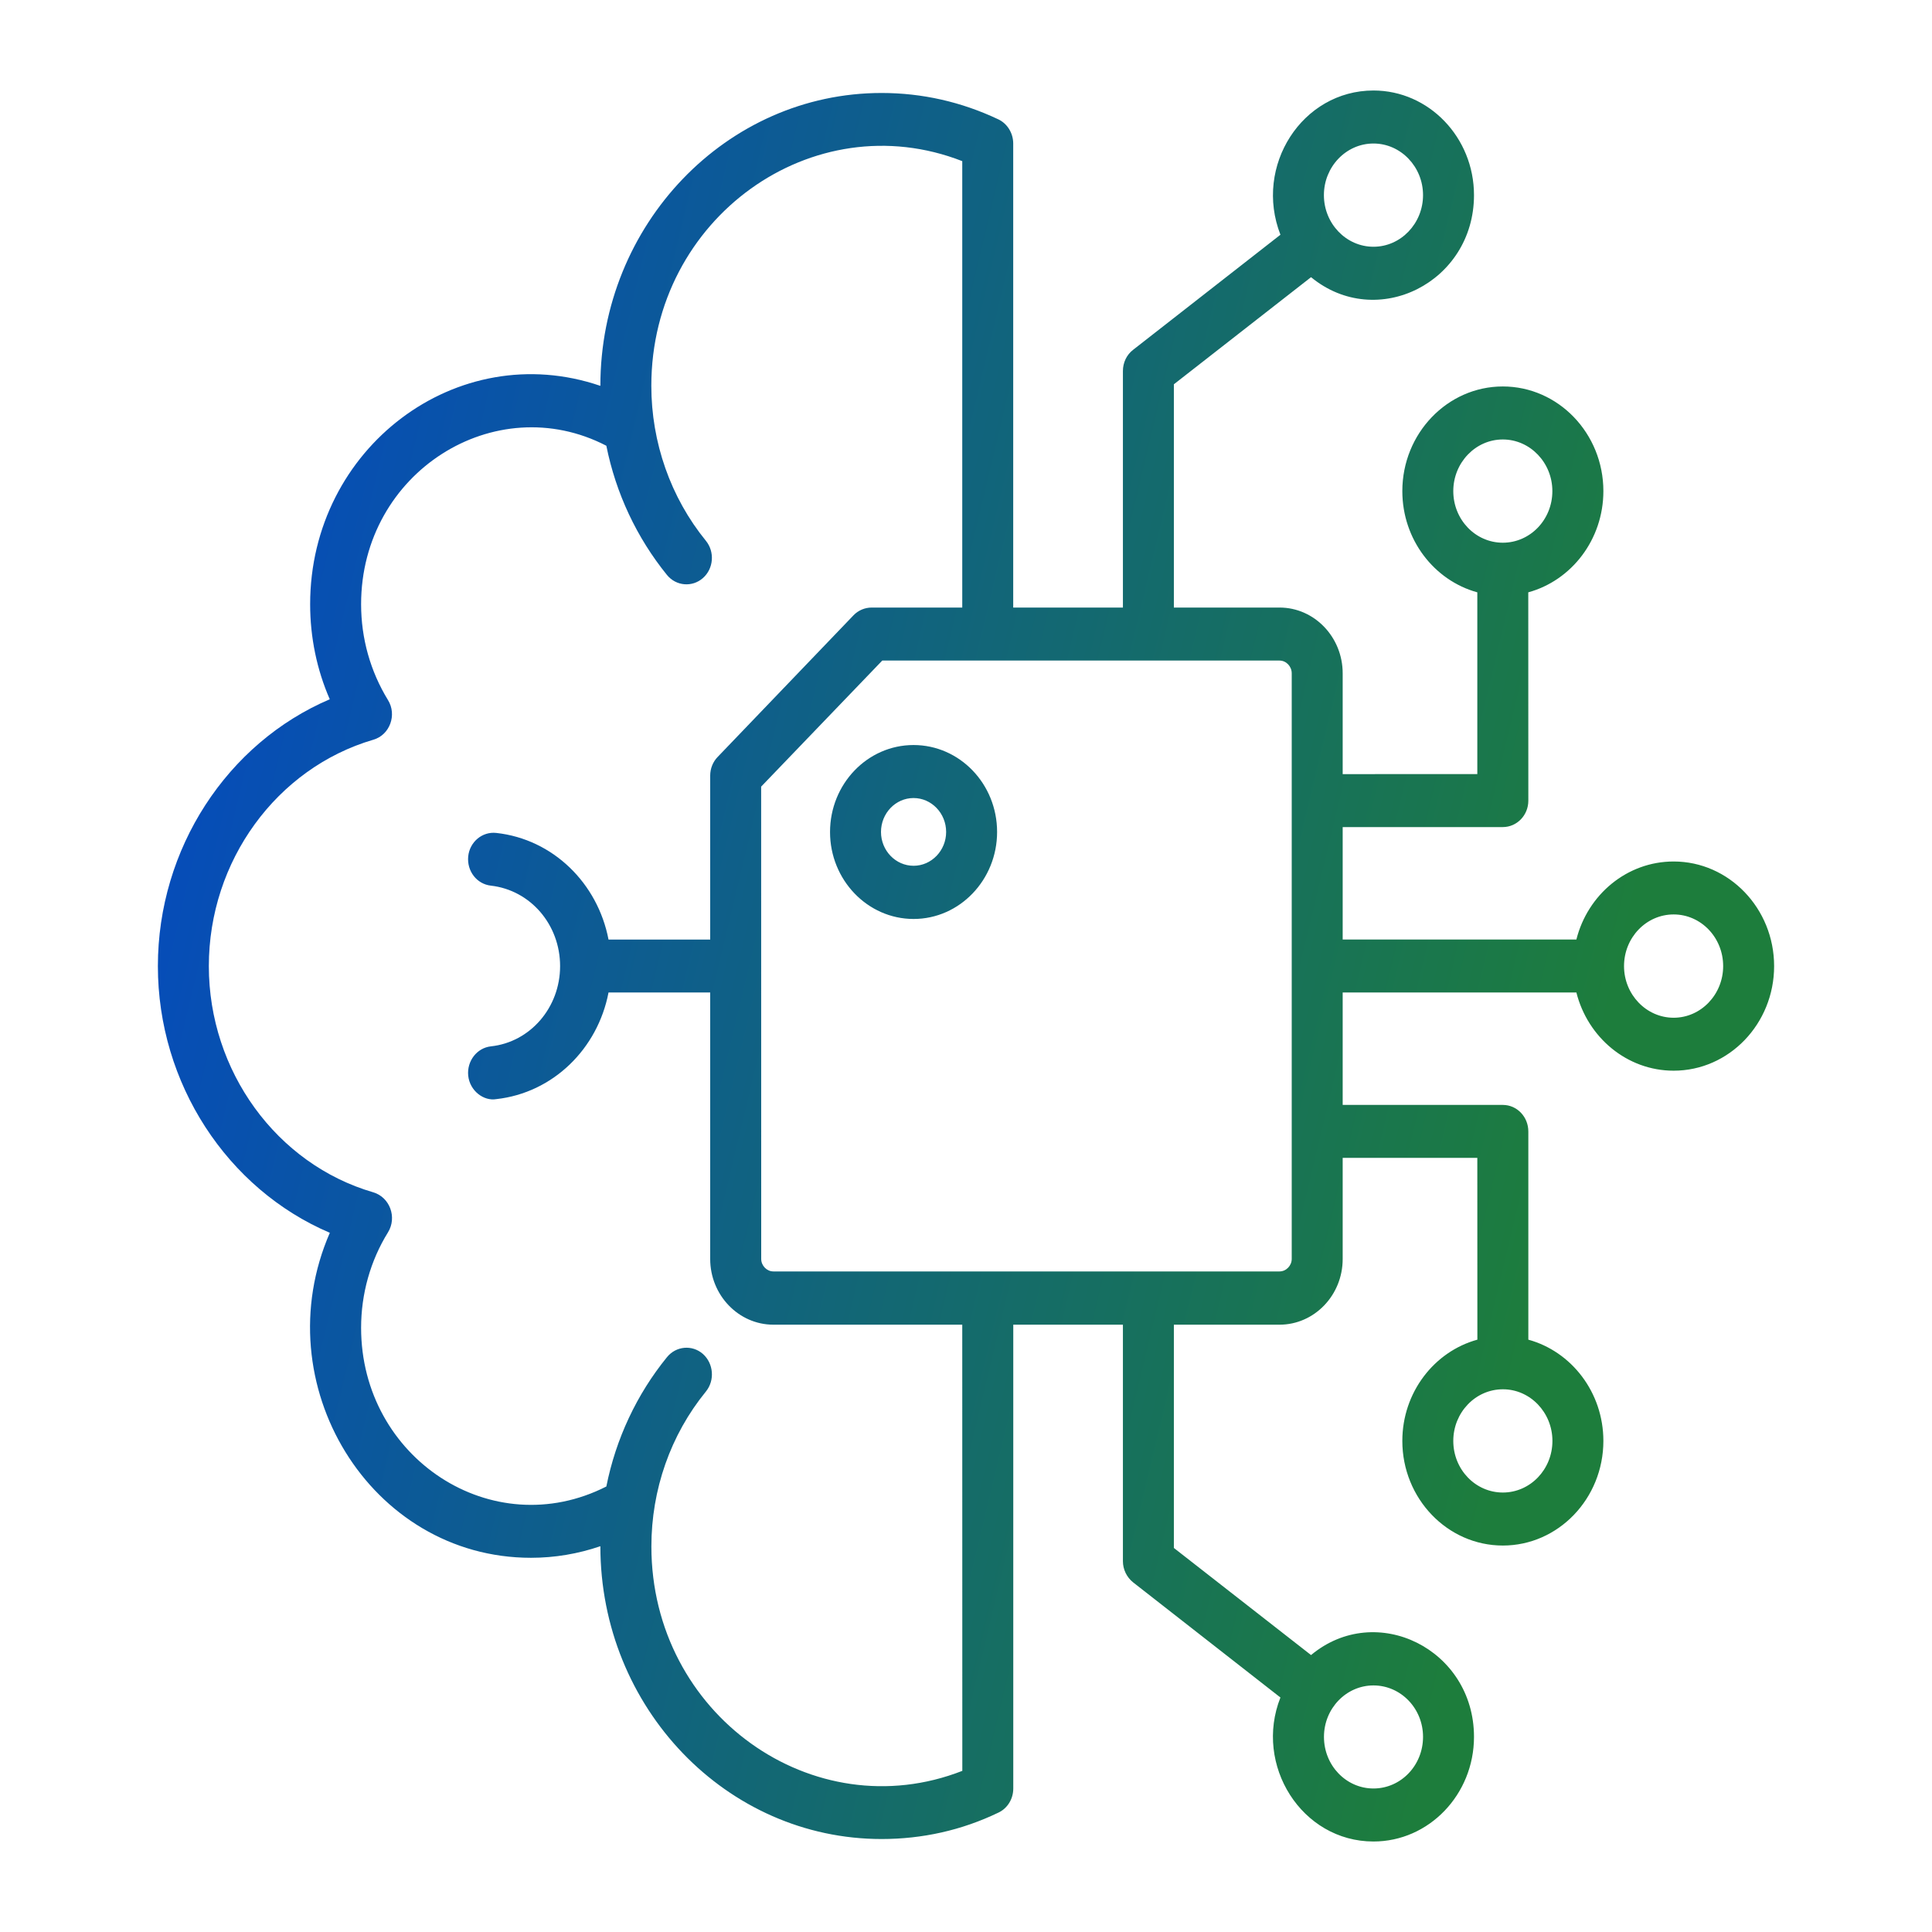 <svg width="32" height="32" viewBox="0 0 32 32" fill="none" xmlns="http://www.w3.org/2000/svg">
<path fill-rule="evenodd" clip-rule="evenodd" d="M15.132 14.34C14.834 14.34 14.592 14.088 14.592 13.78C14.592 13.47 14.834 13.218 15.131 13.218C15.428 13.218 15.671 13.469 15.671 13.78C15.671 14.088 15.428 14.34 15.132 14.34ZM15.131 12.34C14.368 12.34 13.748 12.985 13.748 13.781C13.748 14.573 14.368 15.221 15.132 15.221C15.895 15.221 16.515 14.573 16.515 13.78C16.515 12.984 15.895 12.34 15.131 12.34ZM27.721 16.857C27.268 16.857 26.899 16.472 26.899 16.002C26.899 15.528 27.268 15.146 27.721 15.146C28.173 15.146 28.541 15.528 28.541 16.002C28.541 16.472 28.173 16.857 27.721 16.857ZM21.395 20.852L21.395 11.152C21.395 11.037 21.303 10.941 21.193 10.941L14.613 10.941L12.607 13.029L12.608 20.852C12.608 20.963 12.7 21.059 12.81 21.059L21.193 21.059C21.303 21.059 21.395 20.963 21.395 20.852ZM15.939 29.331L15.938 21.941L12.81 21.941C12.233 21.941 11.763 21.452 11.763 20.852L11.763 16.439L10.079 16.439C9.9 17.372 9.16 18.101 8.22 18.205C8.013 18.241 7.781 18.069 7.755 17.816C7.731 17.576 7.898 17.357 8.13 17.331C8.784 17.261 9.277 16.687 9.277 16.002C9.277 15.313 8.784 14.743 8.13 14.669C7.898 14.643 7.731 14.429 7.755 14.184C7.78 13.944 7.988 13.77 8.22 13.796C9.16 13.899 9.9 14.629 10.079 15.562L11.763 15.562L11.763 12.848C11.763 12.729 11.808 12.618 11.887 12.537L14.139 10.189C14.218 10.108 14.326 10.063 14.438 10.063L15.938 10.063L15.938 2.669C13.467 1.703 10.788 3.611 10.788 6.39C10.788 7.327 11.107 8.239 11.691 8.956C11.842 9.141 11.82 9.419 11.642 9.575C11.466 9.73 11.198 9.709 11.047 9.523C10.545 8.904 10.2 8.168 10.043 7.383C8.201 6.429 5.981 7.821 5.981 10.008C5.981 10.575 6.135 11.119 6.425 11.593C6.579 11.839 6.457 12.173 6.184 12.252C4.58 12.722 3.459 14.262 3.459 16.002C3.459 17.739 4.58 19.283 6.184 19.749C6.456 19.831 6.58 20.162 6.426 20.412C6.135 20.882 5.981 21.43 5.981 21.993C5.981 24.152 8.155 25.581 10.043 24.621C10.2 23.833 10.545 23.096 11.048 22.478C11.199 22.293 11.465 22.27 11.643 22.426C11.82 22.585 11.842 22.863 11.692 23.048C11.105 23.768 10.789 24.674 10.789 25.614C10.789 28.395 13.471 30.296 15.939 29.331ZM25.713 23.866C25.713 24.34 25.344 24.721 24.892 24.721C24.439 24.721 24.071 24.34 24.071 23.866C24.071 23.395 24.439 23.011 24.892 23.011C25.344 23.01 25.713 23.395 25.713 23.866ZM22.749 27.916C23.202 27.916 23.57 28.297 23.57 28.768C23.57 29.242 23.202 29.623 22.749 29.623C22.297 29.623 21.929 29.242 21.929 28.768C21.929 28.298 22.297 27.916 22.749 27.916ZM22.749 2.377C23.201 2.377 23.57 2.762 23.57 3.232C23.57 3.702 23.201 4.087 22.749 4.087C22.296 4.087 21.928 3.702 21.928 3.232C21.928 2.762 22.296 2.377 22.749 2.377ZM24.071 8.134C24.071 7.664 24.439 7.279 24.891 7.279C25.344 7.279 25.712 7.664 25.712 8.134C25.712 8.608 25.344 8.989 24.891 8.989C24.439 8.989 24.071 8.608 24.071 8.134ZM27.721 14.269C26.948 14.269 26.297 14.817 26.11 15.561L22.239 15.561L22.239 13.699L24.891 13.699C25.125 13.699 25.314 13.503 25.314 13.262L25.313 9.811C26.028 9.615 26.557 8.938 26.557 8.134C26.557 7.179 25.81 6.401 24.891 6.401C23.974 6.401 23.227 7.179 23.227 8.134C23.227 8.938 23.755 9.615 24.469 9.811L24.469 12.821L22.239 12.822L22.239 11.152C22.239 10.552 21.77 10.063 21.193 10.063L19.443 10.063L19.443 6.365L21.715 4.591C22.803 5.485 24.414 4.679 24.414 3.232C24.414 2.277 23.667 1.499 22.749 1.499C21.568 1.499 20.764 2.748 21.208 3.888L18.768 5.794C18.661 5.876 18.599 6.005 18.599 6.146L18.599 10.063L16.782 10.063L16.782 2.377C16.782 2.207 16.686 2.048 16.536 1.977C15.926 1.688 15.275 1.54 14.602 1.54C12.033 1.54 9.944 3.717 9.944 6.391C7.572 5.58 5.137 7.42 5.137 10.008C5.137 10.556 5.248 11.093 5.462 11.582C3.763 12.307 2.615 14.055 2.615 16.002C2.615 17.946 3.763 19.694 5.463 20.419C4.374 22.92 6.128 25.802 8.795 25.802C9.188 25.802 9.576 25.736 9.944 25.61C9.944 28.288 12.034 30.46 14.602 30.46C15.276 30.46 15.927 30.316 16.536 30.023C16.686 29.953 16.783 29.797 16.783 29.623L16.783 21.941L18.599 21.941L18.599 25.858C18.599 25.995 18.662 26.124 18.768 26.209L21.208 28.116C20.765 29.234 21.559 30.501 22.749 30.501C23.668 30.501 24.414 29.723 24.414 28.768C24.414 27.314 22.792 26.515 21.715 27.413L19.443 25.639L19.443 21.941L21.193 21.941C21.77 21.941 22.24 21.452 22.239 20.852L22.239 19.178L24.469 19.178L24.47 22.189C23.756 22.385 23.227 23.062 23.227 23.866C23.227 24.821 23.974 25.599 24.892 25.599C25.81 25.599 26.557 24.821 26.557 23.866C26.557 23.062 26.028 22.385 25.314 22.189L25.314 18.741C25.314 18.497 25.125 18.301 24.892 18.301L22.239 18.301L22.239 16.439L26.11 16.439C26.297 17.183 26.948 17.734 27.721 17.734C28.639 17.734 29.385 16.957 29.385 16.002C29.385 15.046 28.638 14.269 27.721 14.269Z" fill="url(#paint0_linear_2927_96)"/>
<defs>
<linearGradient id="paint0_linear_2927_96" x1="2.615" y1="1.499" x2="34.494" y2="9.114" gradientUnits="userSpaceOnUse">
<stop offset="0.07" stop-color="#054BBD"/>
<stop offset="0.822" stop-color="#1D7D3C"/>
</linearGradient>
</defs>
</svg>

